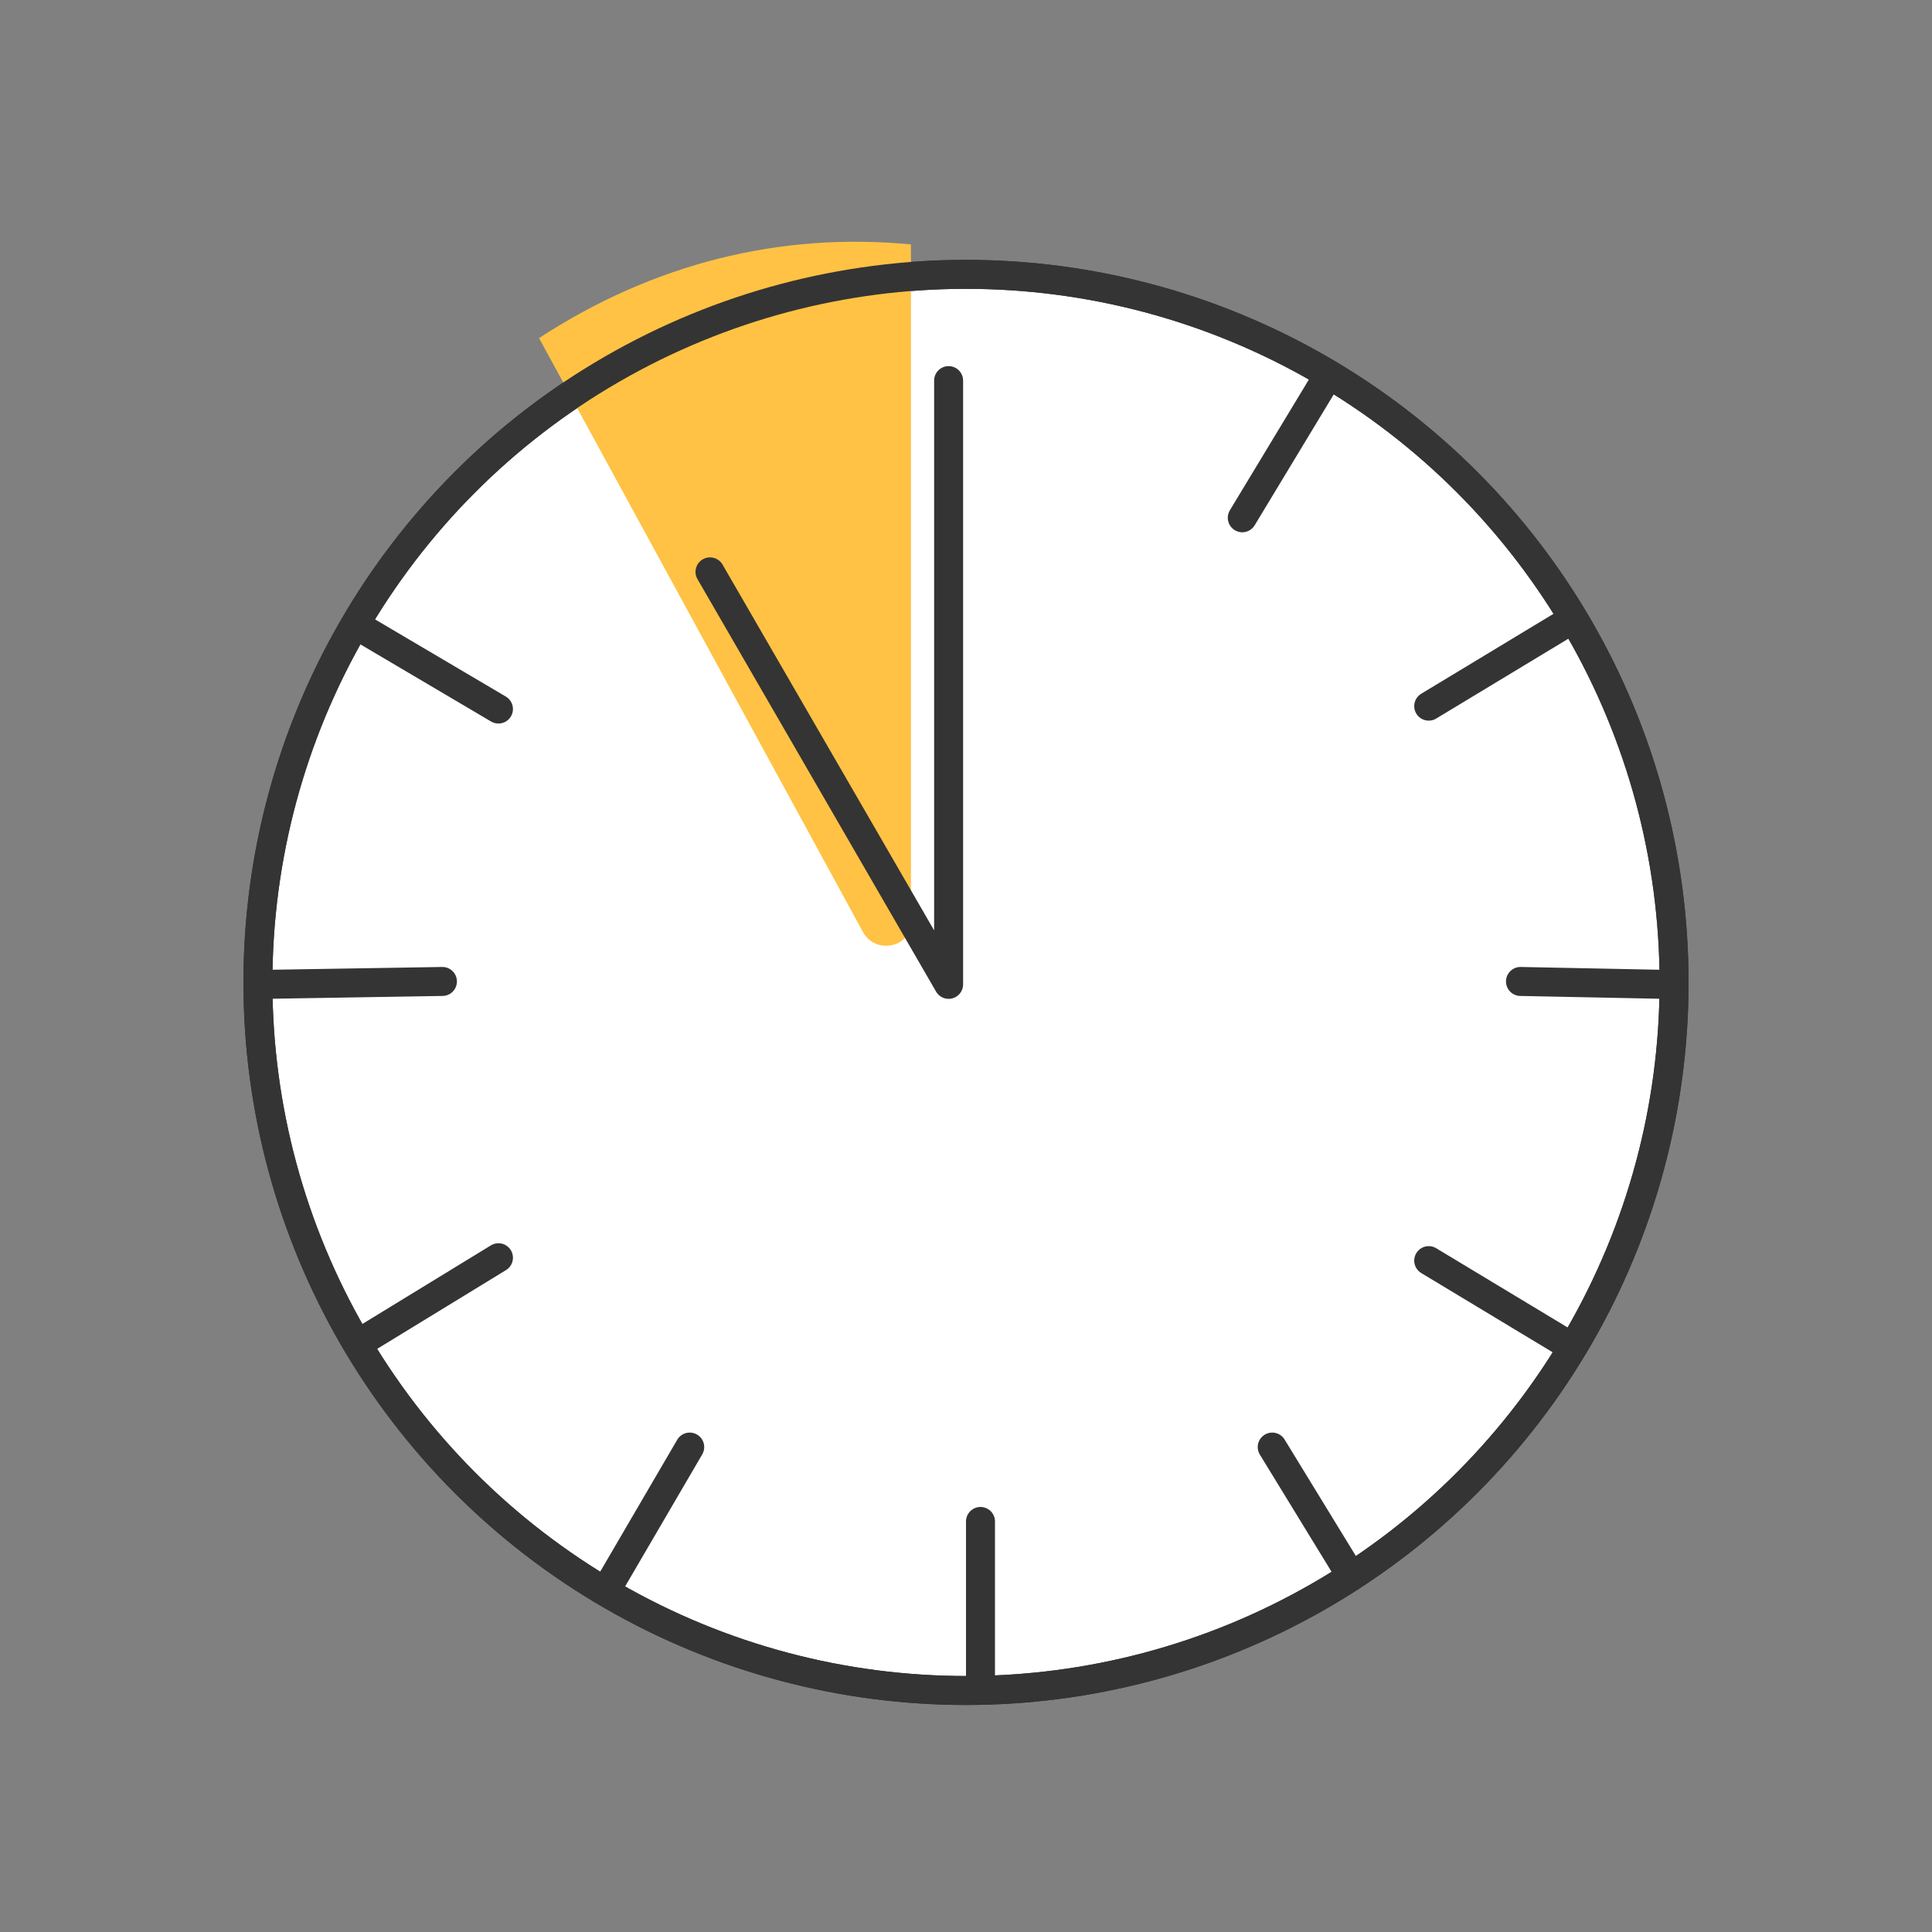<?xml version="1.0" encoding="utf-8"?>
<!-- Generator: Adobe Illustrator 23.0.2, SVG Export Plug-In . SVG Version: 6.00 Build 0)  -->
<svg version="1.1" id="Capa_1" xmlns="http://www.w3.org/2000/svg" xmlns:xlink="http://www.w3.org/1999/xlink" x="0px" y="0px"
	 viewBox="0 0 200 200" style="enable-background:new 0 0 200 200;" xml:space="preserve">
<rect x="0" y="0" width="200" height="200" fill="#808080" stroke="none"/>
<style type="text/css">
	.st0{fill:#FFFFFF;stroke:#343434;stroke-width:3;stroke-linecap:round;stroke-linejoin:round;stroke-miterlimit:10;}
	.st1{fill-rule:evenodd;clip-rule:evenodd;fill:#FFC244;}
	.st2{fill:none;stroke:#343434;stroke-width:3;stroke-linecap:round;stroke-linejoin:round;stroke-miterlimit:10;}
	.st3{display:none;}
</style>
<g id="icons">
	<g>
		<circle class="st0" cx="100" cy="101.7" r="73.3"/>
		<path class="st1" d="M94.3,25.3v70c0,1.5-1,2.6-2.6,2.6c-1,0-1.8-0.5-2.3-1.3L55.8,35C67.6,27.3,80.7,24,94.3,25.3z"/>
		<polyline class="st2" points="73.5,59.2 98.2,101.9 98.2,39.4 		"/>
		<path class="st2" d="M27.5,101.9l18.3-0.3 M172.3,101.9l-14.9-0.3 M37.7,138.7l13.9-8.5 M162,139l-14.1-8.5 M62.7,164.7l8.7-14.9
			 M139.9,163.2l-8.2-13.4 M101.5,174v-16.5 M162.3,64.4l-14.4,8.7 M37.2,64.9l14.4,8.5 M137.3,39.2l-8.7,14.4"/>
		<circle class="st2" cx="100" cy="101.7" r="73.3"/>
	</g>
</g>
<g id="city" class="st3">
</g>
</svg>
